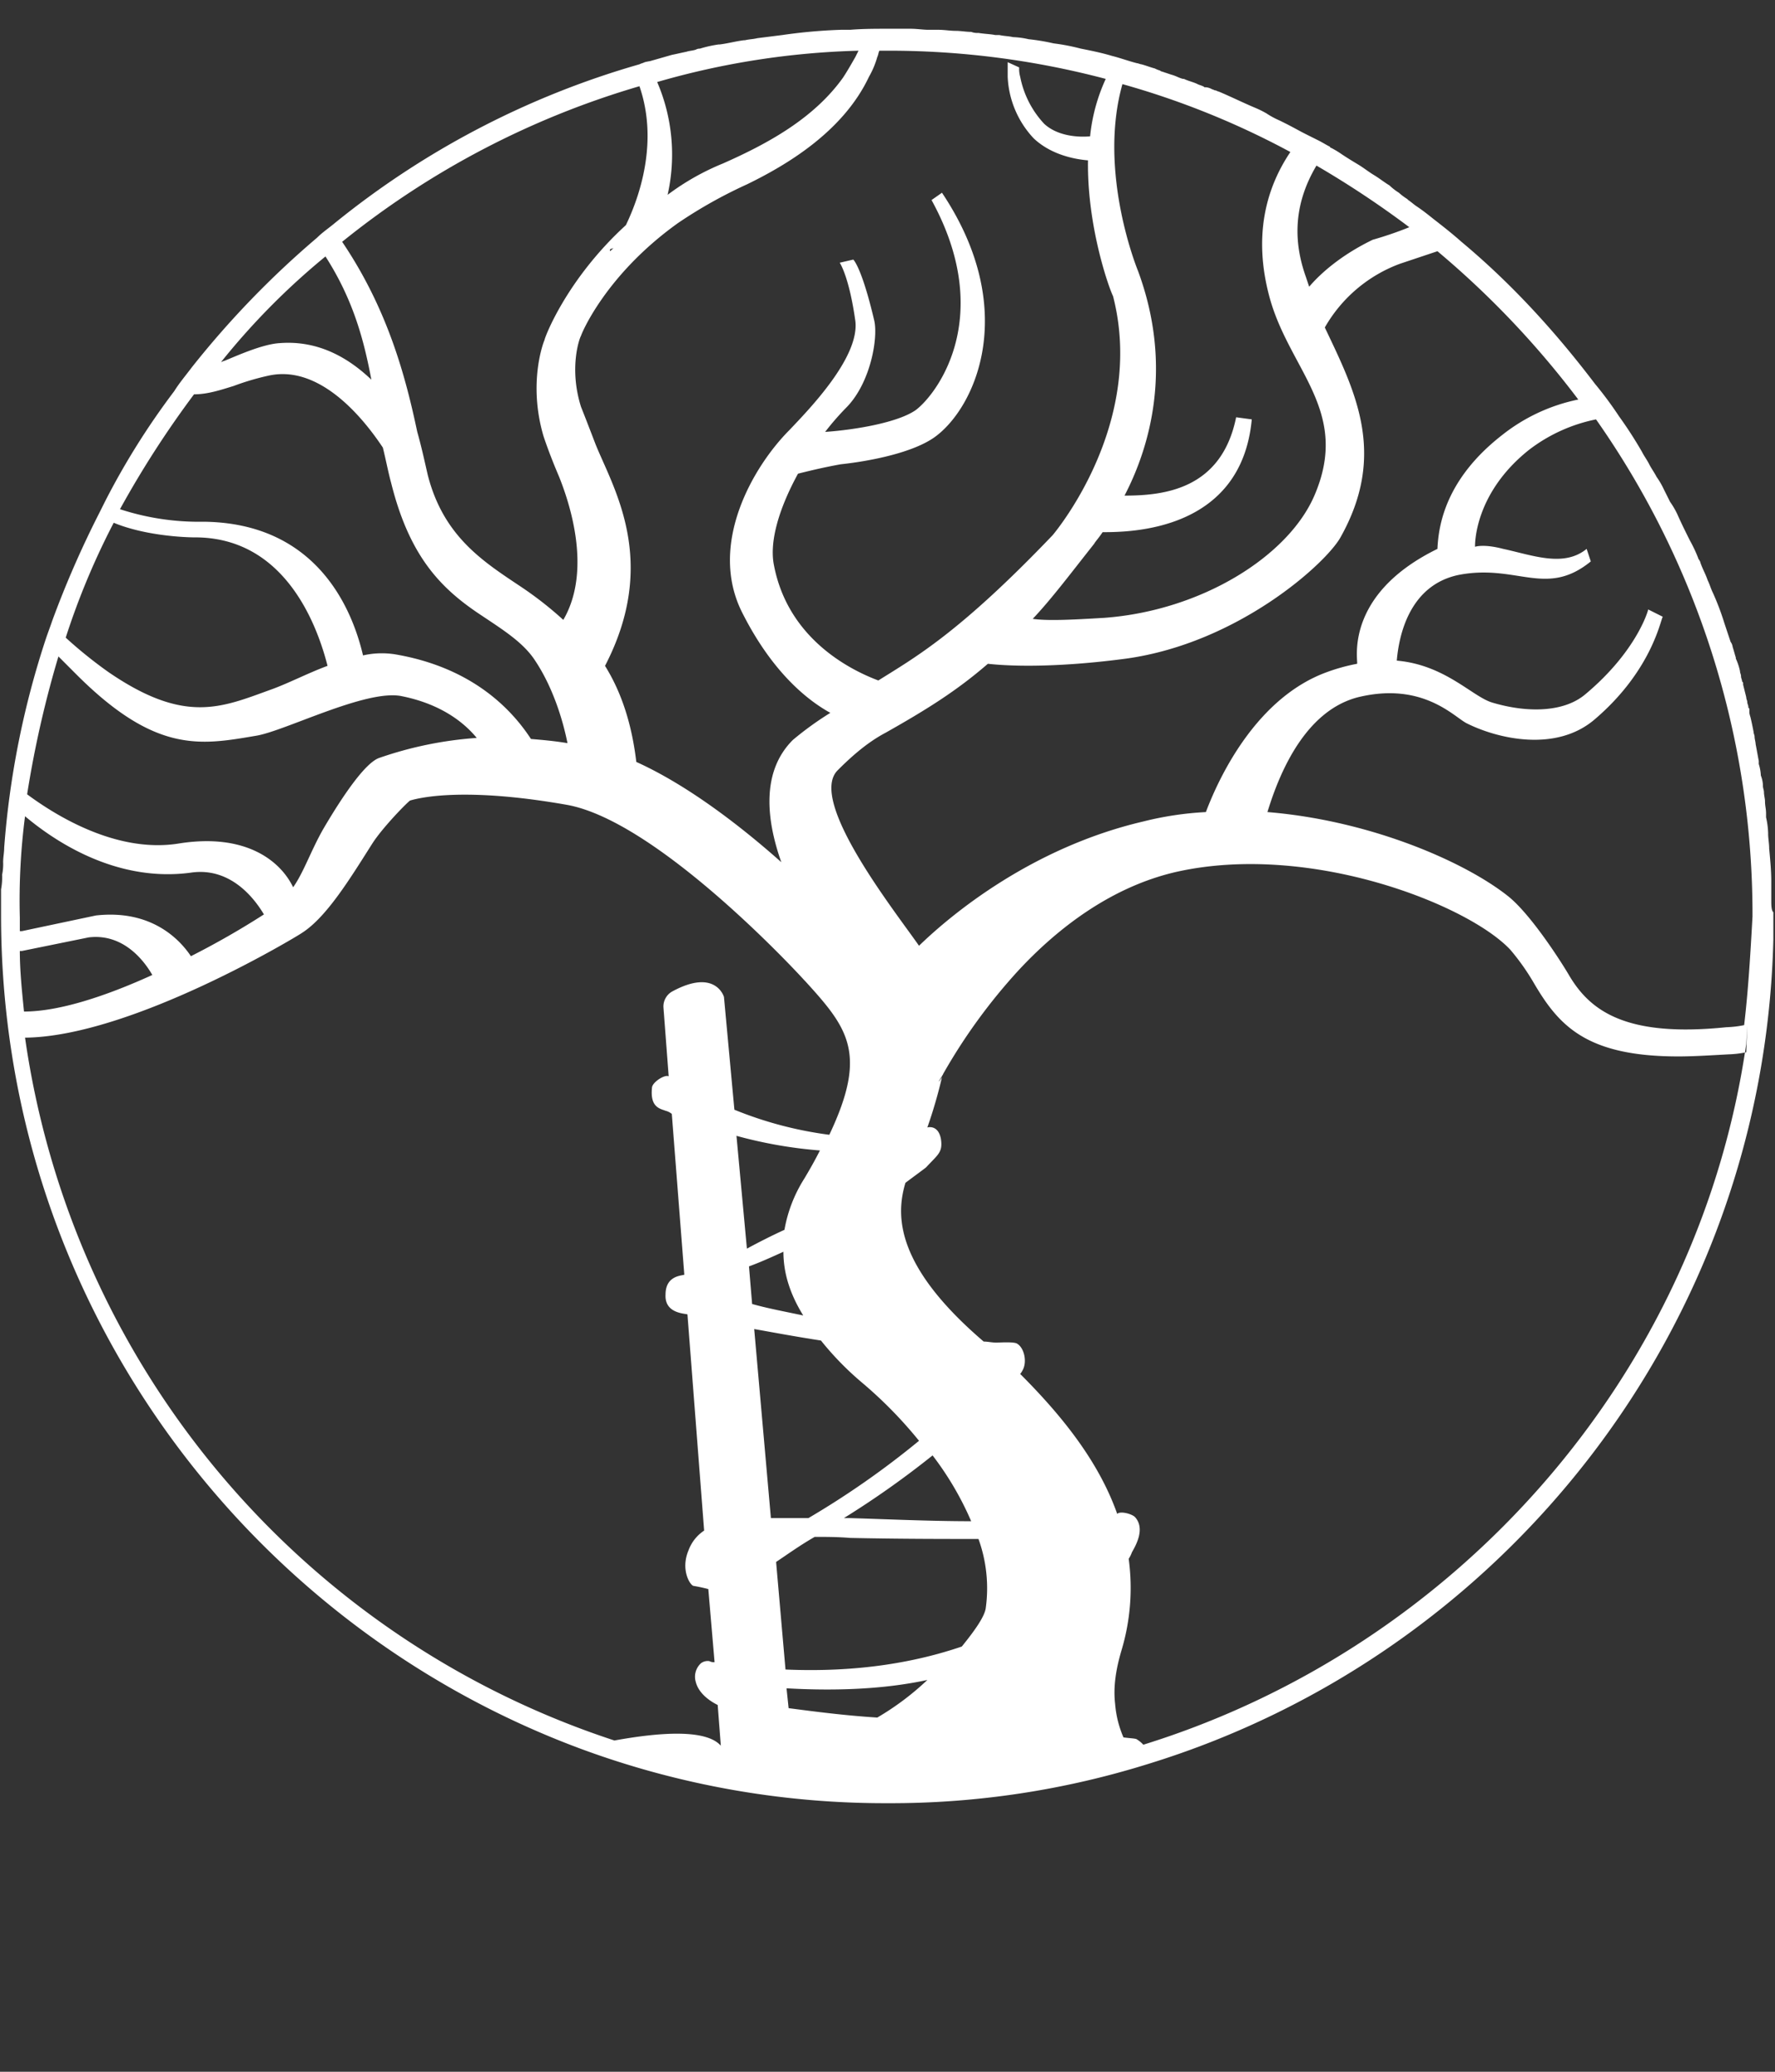 <svg xmlns="http://www.w3.org/2000/svg" width="600" height="700" viewBox="0 0 600 700">
  <rect x="0" y="0" width="600" height="700" fill="#333333" stroke="none"/>
  <defs>
    <style>
      .cls-1 {
        fill: #fff;
        fill-rule: evenodd;
      }
    </style>
  </defs>
  <path class="cls-1" d="M598.739,304.021v-6.352c0-3.528-.352-7.058-0.705-10.939h0c0-1.765-.353-3.529-0.353-4.941v-0.352a27.247,27.247,0,0,0-.705-5.294v-1.411c0-1.411-.352-2.47-0.352-3.882,0-1.058-.353-2.117-0.353-3.176,0-.7-0.353-1.411-0.353-2.117V265.2a10.334,10.334,0,0,0-.705-3.176,15.038,15.038,0,0,0-.7-3.881v-1.059c-0.353-1.764-.706-3.881-1.058-5.646,0-.706-0.353-1.764-0.353-2.47s-0.352-1.058-.352-1.764c-0.353-1.765-.706-3.529-1.058-4.941a7.968,7.968,0,0,1-.353-1.411V239.8a0.705,0.705,0,0,0-.353-0.707v-0.352c0-.353-0.352-1.059-0.352-1.412,0-.706-0.353-1.059-0.353-1.764q-0.528-2.118-1.058-4.234v-0.354a0.705,0.705,0,0,0-.352-0.706c0-.705-0.353-1.058-0.353-1.764s-0.352-1.059-.352-1.764a19.964,19.964,0,0,0-1.411-4.235v-0.353c-0.352-1.058-.705-2.47-1.058-3.528h0a3.718,3.718,0,0,0-.705-1.764q-1.057-3.177-2.116-6.352h0a87.78,87.78,0,0,0-3.878-10.234c-0.706-1.411-1.058-2.823-1.763-4.234-0.706-2.118-1.764-3.882-2.469-6a1.233,1.233,0,0,0-.352-0.706c0-.353-0.353-0.353-0.353-0.706a45.9,45.9,0,0,0-2.821-6c-1.41-2.823-2.821-5.645-4.231-8.822a26.364,26.364,0,0,0-2.468-4.234q-1.059-2.118-2.116-4.235a26.38,26.38,0,0,0-2.469-4.235c-0.705-1.411-1.762-2.823-2.468-4.234s-1.763-2.823-2.468-4.234a139.582,139.582,0,0,0-7.758-12,125.114,125.114,0,0,0-8.11-10.939c-13.4-17.644-28.209-33.877-45.134-47.992-3.174-2.823-6.347-5.294-9.521-7.763-1.763-1.411-3.526-2.823-5.642-4.235-1.058-.706-1.763-1.411-2.821-2.117l-0.352-.353a19.569,19.569,0,0,1-2.821-2.117,19.421,19.421,0,0,1-3.174-2.47c-1.763-1.059-3.526-2.47-5.289-3.529s-3.526-2.47-5.289-3.529h0c-1.763-1.059-3.526-2.117-5.642-3.529a30.866,30.866,0,0,0-3.526-2.117,0.346,0.346,0,0,1-.353-0.353c-1.41-.706-2.468-1.412-3.878-2.117l-4.232-2.117c-2.115-1.059-4.584-2.47-6.7-3.529l-2.116-1.059a29.1,29.1,0,0,1-4.584-2.47h0a32.883,32.883,0,0,0-3.526-1.764c-4.231-1.764-8.463-3.881-12.694-5.646-0.353,0-.7-0.353-1.058-0.353s-0.7-.353-1.058-0.353a5.009,5.009,0,0,0-2.115-.705H407.27c-0.353,0-.353-0.353-0.7-0.353-0.7-.353-1.058-0.353-1.763-0.706-1.411-.706-3.174-1.059-4.584-1.764h-0.353c-1.41-.353-2.468-1.059-3.878-1.412l-3.174-1.059a1.228,1.228,0,0,1-.7-0.353,9.014,9.014,0,0,1-1.763-.706c-1.411-.353-3.174-1.059-4.584-1.412-0.353,0-1.058-.353-1.411-0.353-2.821-.706-5.642-1.765-8.463-2.47-3.526-1.059-7.052-1.765-10.578-2.47a70.317,70.317,0,0,0-9.168-1.764,70.477,70.477,0,0,0-8.463-1.412,27.2,27.2,0,0,0-5.289-.706c-1.41-.353-3.173-0.353-4.584-0.706H336.4c-1.763-.353-3.526-0.353-5.642-0.706a6,6,0,0,1-2.468-.353c-1.763,0-3.526-.352-5.289-0.352s-3.879-.353-5.642-0.353h-3.526c-1.763,0-3.879-.353-5.995-0.353h-7.757c-4.232,0-8.463,0-12.694.353h-3.174a178.5,178.5,0,0,0-19.746,1.764L256,12.9c-1.41.353-2.821,0.353-4.231,0.706h-0.353c-2.821.353-5.289,1.059-8.11,1.412h-0.352a40.886,40.886,0,0,0-6.347,1.411,2.667,2.667,0,0,0-1.411.353c-1.058.353-2.116,0.353-3.173,0.706-1.763.353-3.174,0.706-4.937,1.059l-7.405,2.117a15.3,15.3,0,0,0-1.763.353c-0.705.353-1.058,0.353-1.763,0.706A290.193,290.193,0,0,0,113.191,75.357c-2.116,1.764-4.231,3.176-5.994,4.94a310.251,310.251,0,0,0-42.314,43.758c-2.116,2.823-4.231,5.293-5.994,8.116a251.466,251.466,0,0,0-23.272,37.052h0L33.5,173.456h0A333.167,333.167,0,0,0,17.633,209.8h0c-0.705,2.117-1.41,3.881-2.116,6h0a294.834,294.834,0,0,0-14.1,70.576c0,1.765-.353,3.176-0.353,4.94a17.194,17.194,0,0,1-.353,4.235,21.715,21.715,0,0,1-.353,4.94v8.822c0,129.153,81.806,239.25,196.053,281.6A296.655,296.655,0,0,0,300.075,609.26a292.061,292.061,0,0,0,88.507-13.41C508.47,558.8,596.27,448.347,599.443,317.43v-9.175C598.739,307.55,598.739,305.785,598.739,304.021Zm-9.168,42.345a34.688,34.688,0,0,1-5.994.706c-34.2,3.529-46.192-5.646-53.245-17.644-2.468-4.234-13.046-20.82-20.8-26.818-14.809-11.646-46.545-25.407-81.1-28.231,4.937-16.232,14.1-34.581,30.678-38.816,21.862-5.294,32.44,6.7,36.671,8.822,10.579,5.293,30.325,9.88,43.372-1.412,19.394-16.585,22.214-33.876,22.92-34.582l-4.937-2.47c0,0.353-3.879,14.115-21.157,28.583-7.405,6.352-20.1,6.352-31.735,2.823-6.7-2.117-15.868-12.7-32.088-14.115,0.706-8.469,4.232-25.407,20.8-28.936,19.747-3.881,29.62,7.764,44.782-4.587l-1.41-4.235c-7.758,6.352-18.336,2.117-28.209,0-6.7-1.764-9.521-.706-9.521-0.706,0-.7-0.352-18,18.336-32.817A55.047,55.047,0,0,1,539.5,141.7a290.7,290.7,0,0,1,52.892,167.97c-0.705,12.7-1.41,24.7-2.821,36.7h1.058m0,0-0.352,6.352C574.056,464.933,492.25,556.681,386.467,589.5a9.374,9.374,0,0,0-2.116-1.765c-0.353-.353-1.763-0.353-4.584-0.706a35.34,35.34,0,0,1-2.821-11.292c-0.705-6,.353-12,2.116-18a73.288,73.288,0,0,0,2.468-31.054,9.99,9.99,0,0,0,1.058-2.117c0.7-1.411,4.936-7.763,1.058-12-1.058-1.059-4.937-2.118-6-1.059-6.347-18-19.041-33.524-32.793-47.286a5.082,5.082,0,0,0,.706-1.058c1.762-2.823.7-7.764-1.763-9.175-1.058-.706-6-0.353-7.053-0.353-1.41,0-2.821-.353-4.231-0.353h0c-29.267-25.054-29.972-41.992-26.446-53.637,4.231-3.176,6.7-4.94,7.052-5.293,3.879-4.235,5.642-4.941,4.937-9.528-0.706-3.882-3.174-4.235-4.584-3.882a163.213,163.213,0,0,0,4.936-16.938c-1.41,2.117-1.41,1.764,0-.353,0-.353.353-0.353,0.353-0.706a191.588,191.588,0,0,1,25.388-34.934c13.4-14.469,31.735-28.583,53.95-33.524,45.134-9.88,98.379,11.292,112.483,26.466a77.13,77.13,0,0,1,7.758,10.939c8.462,14.468,17.63,25.055,49.013,25.055,4.936,0,10.578-.353,16.925-0.706a34.711,34.711,0,0,0,6-.706M6.7,321.312H7.408l22.567-4.588c11.636-1.411,18.688,7.764,21.509,12.7C35.97,336.485,20.1,341.779,8.113,341.779,7.408,334.721,6.7,328.017,6.7,321.312Zm95.205-6c8.463-5.293,16.573-18.7,23.978-30.348,3.174-4.94,10.578-12.7,12.694-14.468,3.526-1.058,18.688-4.587,52.892,1.412,30.325,5.294,77.222,55.755,80.4,59.283l0.353,0.354c14.457,15.879,21.157,24.348,8.11,51.872a128.592,128.592,0,0,1-32.088-8.469l-3.526-38.111s-2.821-9.88-17.63-1.764a5.807,5.807,0,0,0-2.821,5.294l1.763,23.289c-1.411-.706-5.642,2.117-5.642,3.882-0.7,6.705,2.821,7.057,4.584,7.763a5.456,5.456,0,0,1,2.116,1.058l4.231,54.344c-1.058.352-6.347,0.352-6.347,6.7-0.353,6.353,6.347,6.353,7.405,6.7l5.642,73.046a13.652,13.652,0,0,0-5.289,6.7c-2.821,6.7.7,12,1.763,12,2.115,0.353,3.526.706,4.936,1.059l2.116,24.7a3.183,3.183,0,0,1-1.763-.352,3.8,3.8,0,0,0-2.821.705,6.159,6.159,0,0,0-1.763,6.352c0.705,2.823,3.173,5.646,7.405,7.764l1.057,13.761c-4.936-5.646-20.451-4.587-35.966-1.764A293.622,293.622,0,0,1,8.466,350.6C44.785,350.248,101.556,315.666,101.908,315.313ZM287.03,512.924h-1.763a306.8,306.8,0,0,0,29.972-21.172,104.269,104.269,0,0,1,13.046,22.231C314.181,513.983,299.371,513.277,287.03,512.924Zm43.724,7.058a48.98,48.98,0,0,1,2.468,23.29c-0.353,2.823-3.526,7.41-8.11,13.056-15.515,5.293-35.261,8.822-59.592,7.764l-3.173-36.347c4.231-2.823,8.11-5.646,13.047-8.469,3.878,0,7.757,0,11.989.353C303.955,519.982,318.412,519.982,330.754,519.982Zm-57.476-7.058H260.584l-5.642-63.87c5.994,1.058,13.4,2.47,22.567,3.881a101.731,101.731,0,0,0,13.752,14.115,145.631,145.631,0,0,1,19.394,19.761A291.394,291.394,0,0,1,273.278,512.924Zm-8.463-89.984c0,7.058,2.116,14.116,6.7,21.526-6.7-1.411-12.341-2.47-17.278-3.881l-1.058-12.7C257.058,426.469,260.936,424.705,264.815,422.94Zm-12.341-1.058-3.526-38.111a150.326,150.326,0,0,0,28.209,4.941q-2.117,4.233-5.29,9.527a47.622,47.622,0,0,0-6.7,17.291Q259.349,418.178,252.474,421.882Zm14.1,155.266-0.7-6.705c18.689,1.059,34.556,0,47.6-2.823a92.192,92.192,0,0,1-16.926,12.7C285.267,579.618,274.688,578.206,266.578,577.148ZM485.9,84.884a304.693,304.693,0,0,1,47.6,50.109,61.1,61.1,0,0,0-25.741,12c-19.041,14.82-21.509,30.347-21.862,38.463-31.735,15.527-26.8,37.758-27.151,38.817h0a64,64,0,0,0-10.226,2.823c-23.272,8.469-35.966,34.229-40.9,47.285h0a109.585,109.585,0,0,0-21.156,3.176c-37.73,8.822-64.881,31.406-75.812,41.993h0c-8.11-11.645-37.73-49.051-27.5-59.284,3.879-3.881,9.521-9.175,16.22-12.7,13.752-7.763,23.978-14.115,34.556-23.29,9.521,1.059,25.741,1.059,46.9-1.765,37.729-5.293,67.349-32.111,72.285-40.934,15.868-28.23,4.937-49.4-5.289-70.928a48.674,48.674,0,0,1,25.388-21.525ZM445,55.948a322.485,322.485,0,0,1,31.383,20.82A120.725,120.725,0,0,1,464.041,81c-10.225,4.94-17.278,10.939-21.509,15.879q-0.53-1.588-1.058-3.176C437.948,83.826,436.185,70.769,445,55.948ZM379.414,28.424a277.08,277.08,0,0,1,56.771,22.937c-8.11,12-12.694,28.23-7.052,49.05,6.7,24.7,27.5,38.463,15.162,67.046-8.815,20.467-38.082,38.817-70.875,41.287-11.636.706-19.394,1.059-24.33,0.353,6.347-6.705,12.694-15.174,20.8-25.407,0.352-.706,1.41-1.765,2.821-3.882,9.52,0,46.9-.353,50.423-38.111l-5.289-.705c-4.937,24.348-24.33,26.465-37.729,26.465,8.462-16.232,16.572-43.4,4.583-75.868C384.7,91.589,370.952,58.418,379.414,28.424ZM296.55,19.249c0.353-.706.353-1.411,0.706-2.117h2.115a286.662,286.662,0,0,1,74.4,9.528,61,61,0,0,0-5.289,19.408c-3.879.352-10.931,0-15.515-4.235a32.279,32.279,0,0,1-8.11-15.88,9.791,9.791,0,0,1-.352-3.176l-3.879-1.764v4.94a32.391,32.391,0,0,0,8.815,20.82c6,5.646,14.105,7.058,18.336,7.411-0.353,22.231,7.052,43.051,8.463,45.874,11.283,43.757-20.452,80.808-20.452,80.808-31.735,33.171-46.545,41.287-58.886,49.051-8.463-3.176-30.325-13.41-35.261-38.817-1.763-8.469,2.115-20.114,8.11-31.053,2.821-.706,8.462-2.117,14.457-3.176,9.873-1.059,24.33-3.882,31.735-9.175,13.752-9.88,28.914-43.051,2.468-82.573l-3.526,2.47c21.51,39.169,2.116,65.282-5.289,70.929-5.994,4.234-20.452,6.7-30.677,7.41a90.606,90.606,0,0,1,7.4-8.469c8.11-8.469,10.578-23.643,9.168-29.289-4.232-18-7.053-20.467-7.053-20.467l-4.584,1.058s3.174,4.588,5.289,19.762c1.411,12.351-15.867,29.995-22.214,36.7-12.342,12.351-27.5,38.464-16.22,61.4,10.578,21.172,22.92,30.347,29.972,34.229a108.9,108.9,0,0,0-12.694,9.175c-11.636,11.645-8.11,29.289-3.879,41.286-12.694-11.292-31.03-25.76-49.013-33.876-1.058-8.822-3.526-21.173-10.578-32.464,18.335-35.288,2.82-59.99-3.174-74.811-1.763-4.587-3.526-9.174-4.937-12.7-4.231-13.409-.352-23.643,0-24,0-.353,8.111-20.467,32.793-38.11A158,158,0,0,1,252.474,62.3c13.046-6.352,32.44-17.644,41.256-36.347A29.5,29.5,0,0,0,296.55,19.249Zm-90.269,64.93,1.058-.353C206.281,84.884,205.929,85.237,206.281,84.179ZM290.2,17.132q-0.528,1.059-1.058,2.117c-1.41,2.47-2.82,4.941-4.231,7.058-9.873,13.762-25.388,22.231-40.55,28.935a83.722,83.722,0,0,0-18.689,10.586,62.019,62.019,0,0,0-3.526-38.111A268.874,268.874,0,0,1,290.2,17.132Zm-74.048,12c6.347,18.349.352,36.7-4.584,46.933h0c-20.1,18.35-27.5,38.111-27.5,38.817-0.353.7-5.642,14.468-.353,32.464Q185.831,153.7,189,161.1c5.642,14.116,9.874,33.877,1.411,48.345a120.783,120.783,0,0,0-14.457-11.292c-12.694-8.469-26.093-16.938-31.383-37.758-1.057-4.588-2.115-9.528-3.526-14.468-3.878-18.35-9.873-41.287-25.388-64.224A288.913,288.913,0,0,1,216.155,29.13ZM110.018,86.649c9.521,14.82,13.047,28.584,15.515,41.64-7.405-7.058-17.63-13.409-31.03-12.351-5.994.353-15.162,4.588-18.688,6-0.353,0-.705.353-1.058,0.353A240.626,240.626,0,0,1,110.018,86.649Zm-44.429,46.58c4.584,0,8.815-1.411,13.4-2.823a85.984,85.984,0,0,1,11.989-3.528c18.336-3.882,33.5,16.938,38.435,24.348,1.058,4.234,1.763,8.116,2.821,12,6.347,25.407,17.278,35.993,30.677,44.815,7.405,4.94,14.1,9.175,17.983,15.174,5.642,8.469,9.168,19.055,10.931,27.877-4.231-.705-8.11-1.058-12.341-1.411-5.994-9.175-19.041-24-45.84-28.583a28.536,28.536,0,0,0-10.931.352c-3.878-16.585-16.22-44.815-53.949-45.168a86.026,86.026,0,0,1-28.209-4.234A332.413,332.413,0,0,1,65.589,133.228Zm-27.151,43.4c10.226,4.234,23.273,4.94,27.5,4.94,28.914,0,40.55,26.819,44.782,43.405-6.7,2.469-13.4,6-19.394,8.116-16.573,6-28.914,11.645-54.655-6a149.279,149.279,0,0,1-14.457-11.645A250.425,250.425,0,0,1,38.438,176.632ZM19.75,221.8l5.994,6c26.8,26.819,41.961,24,60.649,20.82,9.521-1.411,37.377-15.879,49.366-13.409,12.342,2.47,20.452,8.116,25.388,14.115a127.323,127.323,0,0,0-32.793,6.7c-4.584,1.411-11.989,12-19.041,24-4.231,7.411-6.7,14.821-10.226,19.761-4.231-8.822-15.868-18.349-38.435-14.821C39.5,288.494,18.692,275.438,9.171,268.38A355.619,355.619,0,0,1,19.75,221.8ZM8.466,275.791c8.815,7.41,29.972,22.584,56.065,19.055,14.457-2.117,22.567,10.586,24.683,14.115a278.05,278.05,0,0,1-24.683,14.115c-3.526-5.293-13.047-15.879-32.088-13.762L7.408,314.607H6.7V310.02A220.457,220.457,0,0,1,8.466,275.791Z"/>
</svg>
